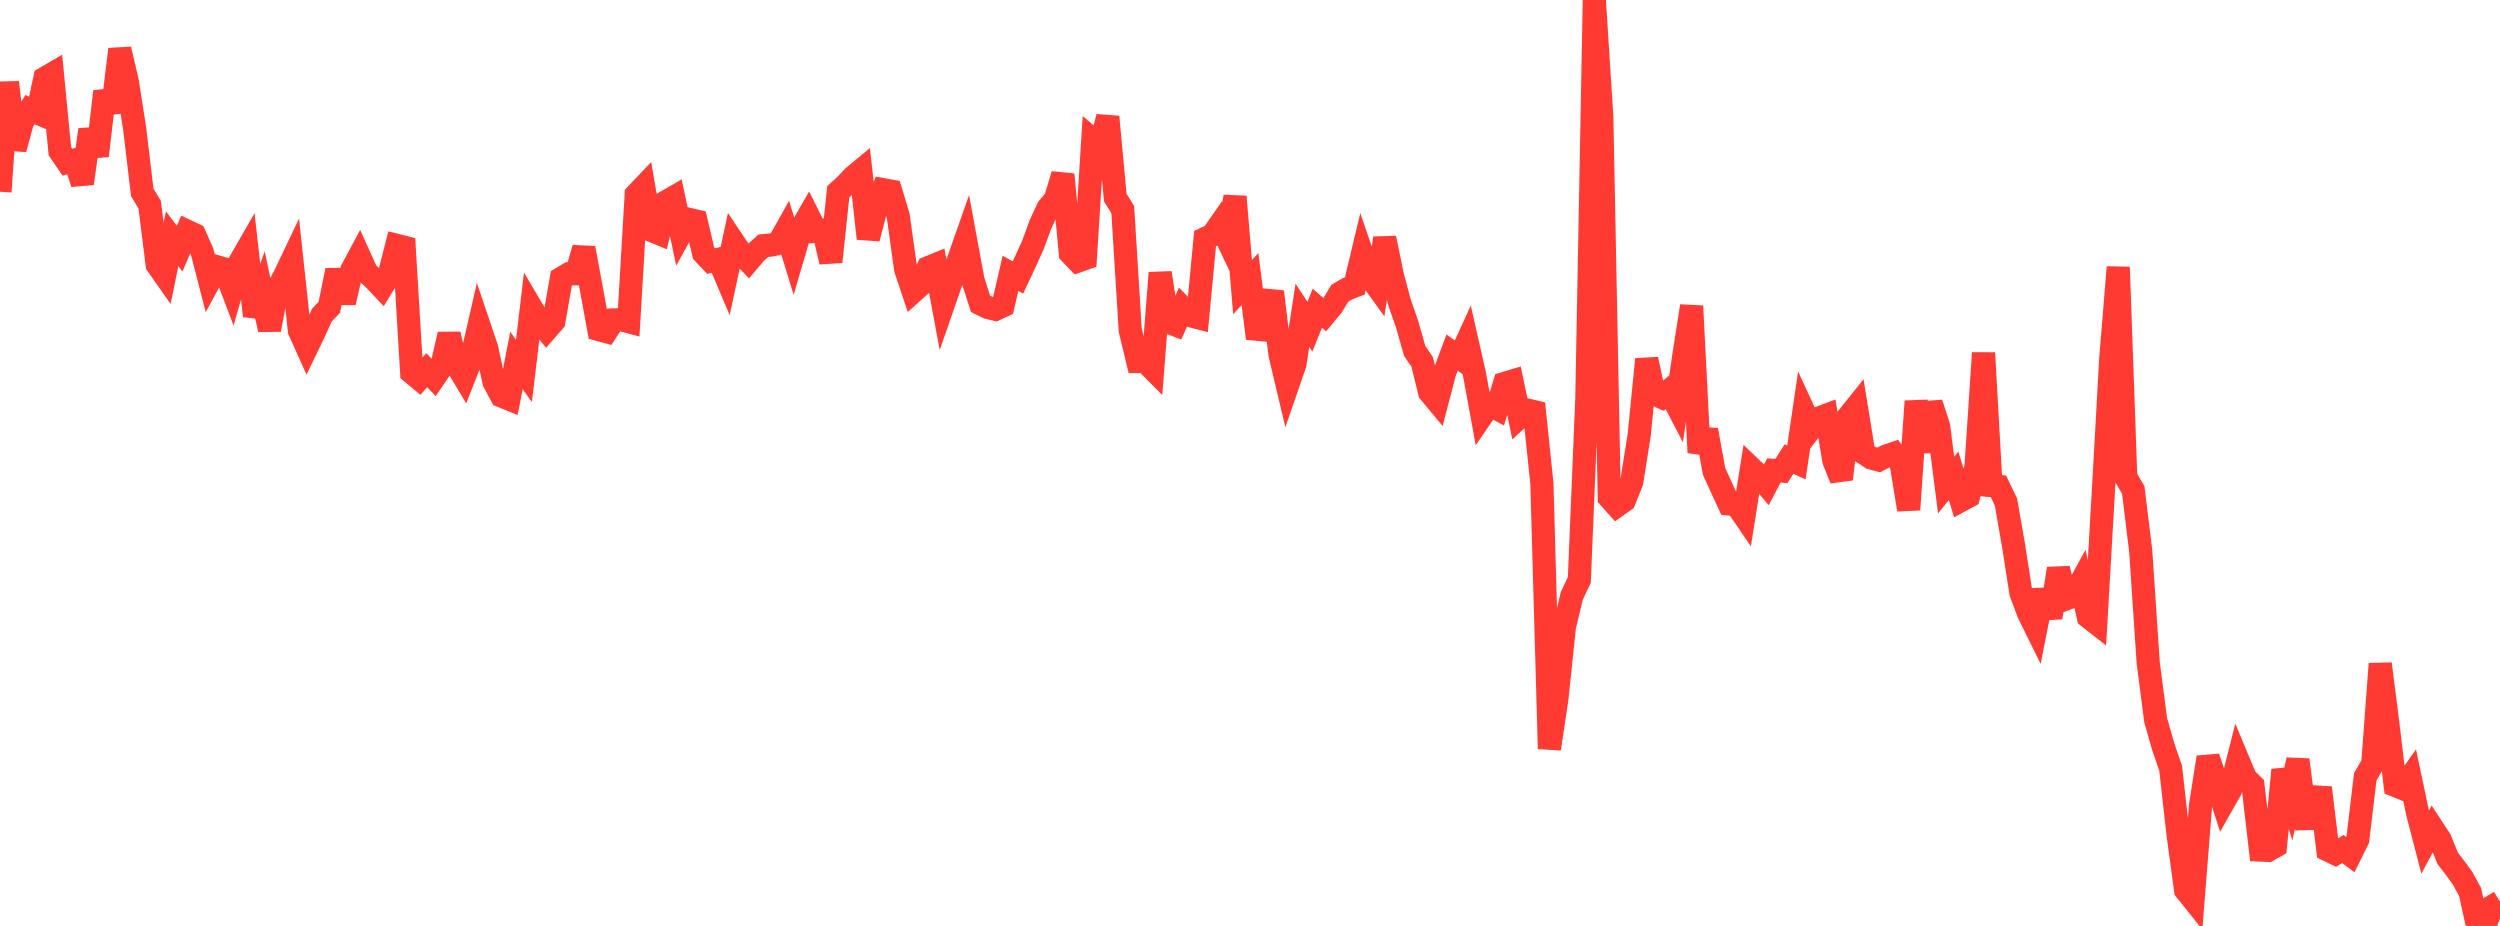 <?xml version="1.0" standalone="no"?>
<!DOCTYPE svg PUBLIC "-//W3C//DTD SVG 1.1//EN" "http://www.w3.org/Graphics/SVG/1.1/DTD/svg11.dtd">

<svg width="135" height="50" viewBox="0 0 135 50" preserveAspectRatio="none" 
  xmlns="http://www.w3.org/2000/svg"
  xmlns:xlink="http://www.w3.org/1999/xlink">


<polyline points="0.0, 10.353 0.404, 4.445 0.808, 8.053 1.213, 6.57 1.617, 5.92 2.021, 6.095 2.425, 4.219 2.829, 3.984 3.234, 8.168 3.638, 8.759 4.042, 8.64 4.446, 9.908 4.85, 7.007 5.254, 8.41 5.659, 4.944 6.063, 6.05 6.467, 2.66 6.871, 4.39 7.275, 6.967 7.68, 10.382 8.084, 11.058 8.488, 14.293 8.892, 14.868 9.296, 12.892 9.701, 13.428 10.105, 12.485 10.509, 12.677 10.913, 13.589 11.317, 15.158 11.722, 14.408 12.126, 14.525 12.53, 15.595 12.934, 14.178 13.338, 13.475 13.743, 17.059 14.147, 15.896 14.551, 17.803 14.955, 15.672 15.359, 14.915 15.763, 14.066 16.168, 17.852 16.572, 18.751 16.976, 17.915 17.38, 17.021 17.784, 16.591 18.189, 14.596 18.593, 16.338 18.997, 14.584 19.401, 13.828 19.805, 14.72 20.21, 15.08 20.614, 15.51 21.018, 14.844 21.422, 13.251 21.826, 13.353 22.231, 20.114 22.635, 20.451 23.039, 19.991 23.443, 20.405 23.847, 19.814 24.251, 18.055 24.656, 19.693 25.06, 20.37 25.464, 19.341 25.868, 17.575 26.272, 18.771 26.677, 20.622 27.081, 21.381 27.485, 21.545 27.889, 19.465 28.293, 20.033 28.698, 16.629 29.102, 17.313 29.506, 17.811 29.91, 17.349 30.314, 15.029 30.719, 14.788 31.123, 14.785 31.527, 13.399 31.931, 15.582 32.335, 17.796 32.74, 17.905 33.144, 17.276 33.548, 17.26 33.952, 17.37 34.356, 10.51 34.76, 10.084 35.165, 12.437 35.569, 12.603 35.973, 10.892 36.377, 10.658 36.781, 12.573 37.186, 11.841 37.59, 11.937 37.994, 13.674 38.398, 14.1 38.802, 14.003 39.207, 14.957 39.611, 13.075 40.015, 13.68 40.419, 14.101 40.823, 13.625 41.228, 13.265 41.632, 13.233 42.036, 13.143 42.44, 12.423 42.844, 13.744 43.249, 12.364 43.653, 11.662 44.057, 12.476 44.461, 12.425 44.865, 14.138 45.269, 10.35 45.674, 9.984 46.078, 9.551 46.482, 9.216 46.886, 12.879 47.29, 11.328 47.695, 10.245 48.099, 10.318 48.503, 11.659 48.907, 14.546 49.311, 15.748 49.716, 15.385 50.12, 14.458 50.524, 14.292 50.928, 16.47 51.332, 15.305 51.737, 14.109 52.141, 12.958 52.545, 15.147 52.949, 16.409 53.353, 16.606 53.757, 16.704 54.162, 16.514 54.566, 14.759 54.97, 14.983 55.374, 14.121 55.778, 13.228 56.183, 12.122 56.587, 11.247 56.991, 10.761 57.395, 9.425 57.799, 13.675 58.204, 14.097 58.608, 13.954 59.012, 7.549 59.416, 7.892 59.82, 6.31 60.225, 10.672 60.629, 11.317 61.033, 17.831 61.437, 19.52 61.841, 19.518 62.246, 19.925 62.65, 14.733 63.054, 17.382 63.458, 17.539 63.862, 16.629 64.266, 17.044 64.671, 17.147 65.075, 12.882 65.479, 12.691 65.883, 12.111 66.287, 12.956 66.692, 10.62 67.096, 15.506 67.5, 15.071 67.904, 18.273 68.308, 17.019 68.713, 15.754 69.117, 19.132 69.521, 20.833 69.925, 19.664 70.329, 17.025 70.734, 17.644 71.138, 16.641 71.542, 16.996 71.946, 16.508 72.35, 15.836 72.754, 15.599 73.159, 15.442 73.563, 13.75 73.967, 14.928 74.371, 15.485 74.775, 12.861 75.18, 14.845 75.584, 16.36 75.988, 17.522 76.392, 18.947 76.796, 19.54 77.201, 21.181 77.605, 21.669 78.009, 20.126 78.413, 19.04 78.817, 19.324 79.222, 18.44 79.626, 20.223 80.03, 22.439 80.434, 21.849 80.838, 22.065 81.243, 20.709 81.647, 20.586 82.051, 22.517 82.455, 22.139 82.859, 22.234 83.263, 26.113 83.668, 40.436 84.072, 37.733 84.476, 33.854 84.88, 32.168 85.284, 31.318 85.689, 21.543 86.093, 0.0 86.497, 6.311 86.901, 26.866 87.305, 27.319 87.71, 27.033 88.114, 26.028 88.518, 23.486 88.922, 19.401 89.326, 21.275 89.731, 21.453 90.135, 21.102 90.539, 21.879 90.943, 19.099 91.347, 16.527 91.751, 24.439 92.156, 23.223 92.56, 25.454 92.964, 26.34 93.368, 27.215 93.772, 27.255 94.177, 27.85 94.581, 25.301 94.985, 25.689 95.389, 26.168 95.793, 25.402 96.198, 25.434 96.602, 24.792 97.006, 24.975 97.41, 22.231 97.814, 23.109 98.219, 22.577 98.623, 22.425 99.027, 24.869 99.431, 25.873 99.835, 22.472 100.24, 21.967 100.644, 24.463 101.048, 24.729 101.452, 24.838 101.856, 24.625 102.26, 24.487 102.665, 25.051 103.069, 27.522 103.473, 21.668 103.877, 24.386 104.281, 21.775 104.686, 23.015 105.09, 26.19 105.494, 25.69 105.898, 27.022 106.302, 26.804 106.707, 25.192 107.111, 19.058 107.515, 26.225 107.919, 26.266 108.323, 27.111 108.728, 29.44 109.132, 32.025 109.536, 33.103 109.94, 33.921 110.344, 31.874 110.749, 33.35 111.153, 30.705 111.557, 32.343 111.961, 32.193 112.365, 31.454 112.769, 33.312 113.174, 33.629 113.578, 26.613 113.982, 19.36 114.386, 14.427 114.79, 25.763 115.195, 26.457 115.599, 29.751 116.003, 35.789 116.407, 38.891 116.811, 40.308 117.216, 41.492 117.62, 45.098 118.024, 48.068 118.428, 48.572 118.832, 43.475 119.237, 40.893 119.641, 42.105 120.045, 43.368 120.449, 42.655 120.853, 41.05 121.257, 42.016 121.662, 42.417 122.066, 45.904 122.47, 45.922 122.874, 45.693 123.278, 41.578 123.683, 42.905 124.087, 41.03 124.491, 44.205 124.895, 44.194 125.299, 42.537 125.704, 45.903 126.108, 46.097 126.512, 45.845 126.916, 46.15 127.32, 45.334 127.725, 41.946 128.129, 41.253 128.533, 35.847 128.937, 39.018 129.341, 42.413 129.746, 42.578 130.15, 42.002 130.554, 43.914 130.958, 45.474 131.362, 44.721 131.766, 45.336 132.171, 46.342 132.575, 46.869 132.979, 47.422 133.383, 48.167 133.787, 50.0 134.192, 49.941 134.596, 48.937 135.0, 48.691" fill="none" stroke="#ff3a33" stroke-width="1.25"/>

</svg>